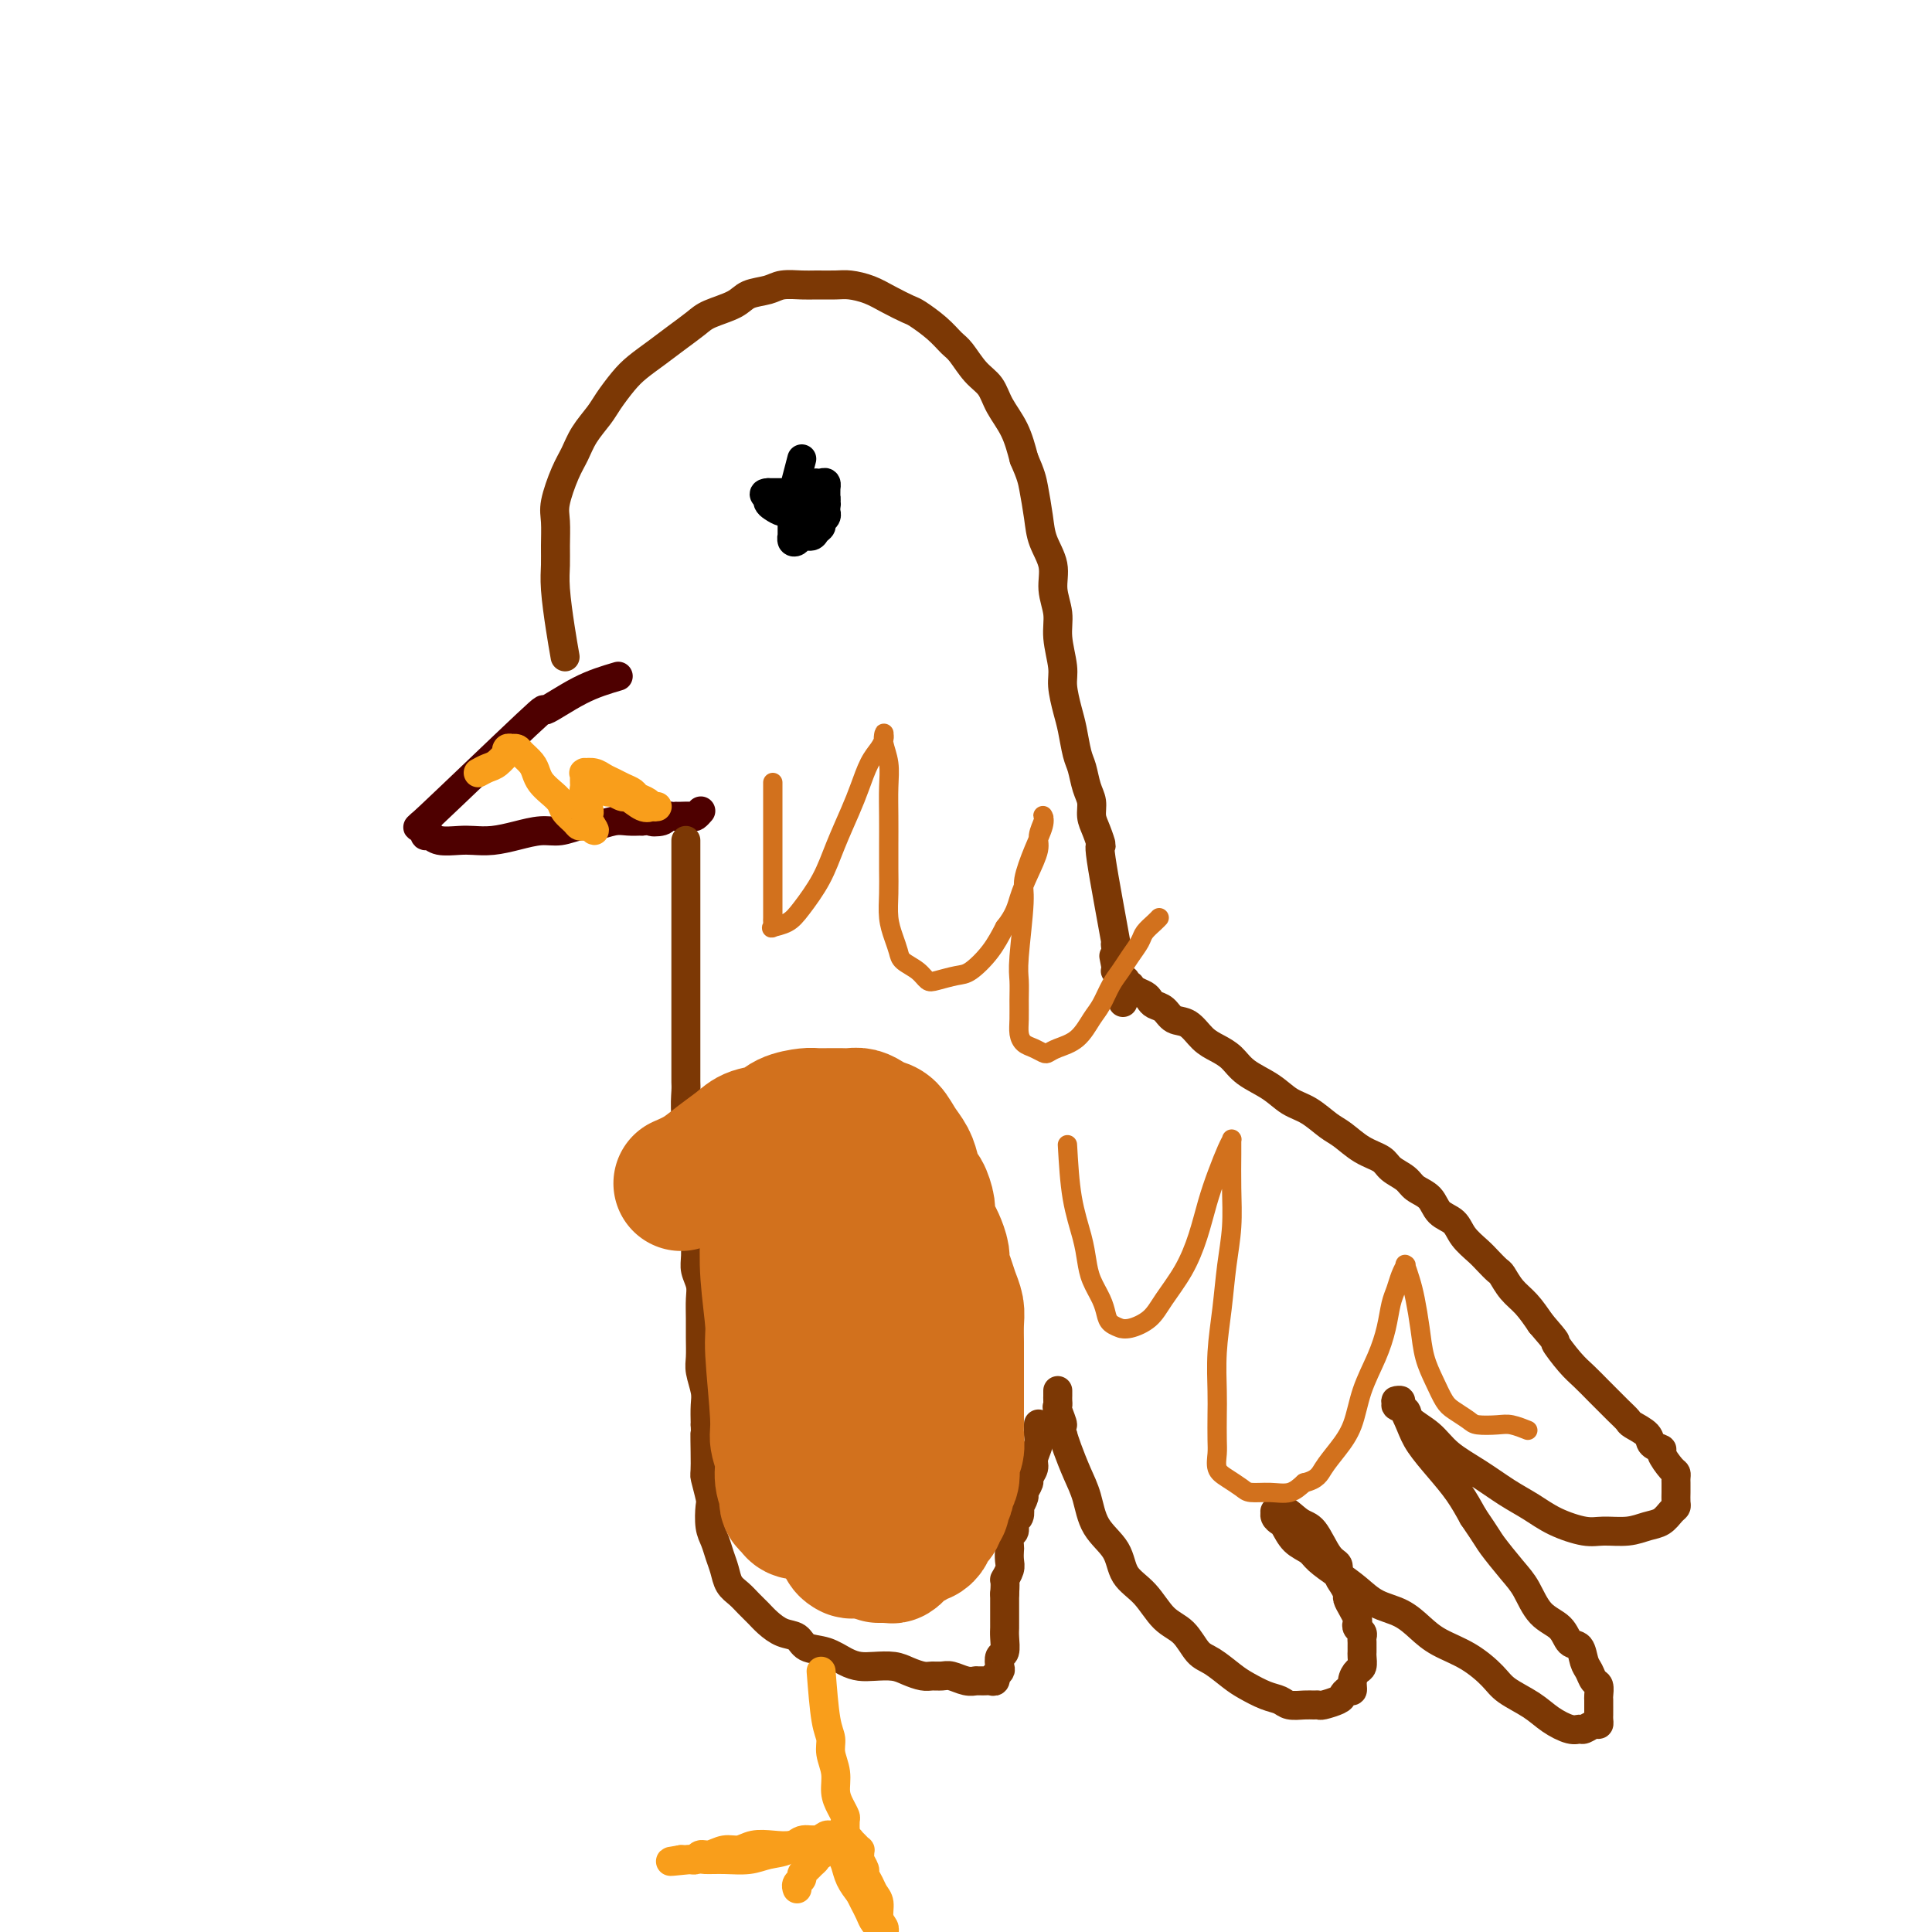 <svg viewBox='0 0 400 400' version='1.1' xmlns='http://www.w3.org/2000/svg' xmlns:xlink='http://www.w3.org/1999/xlink'><g fill='none' stroke='rgb(78,0,0)' stroke-width='6' stroke-linecap='round' stroke-linejoin='round'><path d='M128,140c-2.550,0.753 -5.099,1.506 -8,3c-2.901,1.494 -6.153,3.729 -7,4c-0.847,0.271 0.711,-1.421 -4,3c-4.711,4.421 -15.689,14.954 -20,19c-4.311,4.046 -1.954,1.606 -1,1c0.954,-0.606 0.504,0.623 0,1c-0.504,0.377 -1.063,-0.096 -1,0c0.063,0.096 0.748,0.762 1,1c0.252,0.238 0.070,0.049 0,0c-0.070,-0.049 -0.029,0.043 0,0c0.029,-0.043 0.045,-0.222 0,0c-0.045,0.222 -0.151,0.844 0,1c0.151,0.156 0.559,-0.154 1,0c0.441,0.154 0.914,0.771 2,1c1.086,0.229 2.786,0.072 4,0c1.214,-0.072 1.941,-0.057 3,0c1.059,0.057 2.451,0.155 4,0c1.549,-0.155 3.256,-0.562 5,-1c1.744,-0.438 3.524,-0.906 5,-1c1.476,-0.094 2.650,0.185 4,0c1.350,-0.185 2.878,-0.834 4,-1c1.122,-0.166 1.837,0.151 3,0c1.163,-0.151 2.775,-0.772 4,-1c1.225,-0.228 2.064,-0.065 3,0c0.936,0.065 1.968,0.033 3,0'/><path d='M133,170c5.140,-0.635 2.492,-0.223 2,0c-0.492,0.223 1.174,0.256 2,0c0.826,-0.256 0.814,-0.801 1,-1c0.186,-0.199 0.572,-0.053 1,0c0.428,0.053 0.897,0.014 1,0c0.103,-0.014 -0.162,-0.004 0,0c0.162,0.004 0.750,0.002 1,0c0.250,-0.002 0.162,-0.004 0,0c-0.162,0.004 -0.397,0.015 0,0c0.397,-0.015 1.426,-0.056 2,0c0.574,0.056 0.693,0.207 1,0c0.307,-0.207 0.802,-0.774 1,-1c0.198,-0.226 0.099,-0.113 0,0'/></g>
<g fill='none' stroke='rgb(124,56,5)' stroke-width='6' stroke-linecap='round' stroke-linejoin='round'><path d='M117,136c-0.309,-1.758 -0.618,-3.517 -1,-6c-0.382,-2.483 -0.836,-5.691 -1,-8c-0.164,-2.309 -0.038,-3.720 0,-5c0.038,-1.280 -0.012,-2.428 0,-4c0.012,-1.572 0.085,-3.567 0,-5c-0.085,-1.433 -0.328,-2.302 0,-4c0.328,-1.698 1.228,-4.224 2,-6c0.772,-1.776 1.417,-2.800 2,-4c0.583,-1.200 1.103,-2.575 2,-4c0.897,-1.425 2.172,-2.898 3,-4c0.828,-1.102 1.210,-1.831 2,-3c0.790,-1.169 1.986,-2.778 3,-4c1.014,-1.222 1.844,-2.057 3,-3c1.156,-0.943 2.638,-1.996 4,-3c1.362,-1.004 2.604,-1.961 4,-3c1.396,-1.039 2.947,-2.162 4,-3c1.053,-0.838 1.607,-1.391 3,-2c1.393,-0.609 3.626,-1.273 5,-2c1.374,-0.727 1.889,-1.515 3,-2c1.111,-0.485 2.818,-0.666 4,-1c1.182,-0.334 1.838,-0.822 3,-1c1.162,-0.178 2.831,-0.045 4,0c1.169,0.045 1.837,0.004 3,0c1.163,-0.004 2.819,0.031 4,0c1.181,-0.031 1.886,-0.126 3,0c1.114,0.126 2.637,0.473 4,1c1.363,0.527 2.568,1.234 4,2c1.432,0.766 3.093,1.593 4,2c0.907,0.407 1.061,0.395 2,1c0.939,0.605 2.664,1.827 4,3c1.336,1.173 2.282,2.297 3,3c0.718,0.703 1.207,0.983 2,2c0.793,1.017 1.889,2.770 3,4c1.111,1.230 2.236,1.938 3,3c0.764,1.062 1.167,2.478 2,4c0.833,1.522 2.095,3.149 3,5c0.905,1.851 1.452,3.925 2,6'/><path d='M212,95c1.482,3.379 1.688,4.328 2,6c0.312,1.672 0.729,4.067 1,6c0.271,1.933 0.397,3.403 1,5c0.603,1.597 1.682,3.319 2,5c0.318,1.681 -0.126,3.319 0,5c0.126,1.681 0.821,3.405 1,5c0.179,1.595 -0.159,3.061 0,5c0.159,1.939 0.816,4.350 1,6c0.184,1.650 -0.105,2.537 0,4c0.105,1.463 0.605,3.501 1,5c0.395,1.499 0.684,2.459 1,4c0.316,1.541 0.658,3.662 1,5c0.342,1.338 0.683,1.893 1,3c0.317,1.107 0.611,2.764 1,4c0.389,1.236 0.872,2.049 1,3c0.128,0.951 -0.098,2.041 0,3c0.098,0.959 0.520,1.787 1,3c0.480,1.213 1.018,2.811 1,3c-0.018,0.189 -0.593,-1.032 0,3c0.593,4.032 2.355,13.315 3,17c0.645,3.685 0.173,1.771 0,1c-0.173,-0.771 -0.046,-0.399 0,0c0.046,0.399 0.012,0.825 0,1c-0.012,0.175 -0.003,0.100 0,0c0.003,-0.100 0.001,-0.224 0,0c-0.001,0.224 -0.000,0.796 0,1c0.000,0.204 0.000,0.041 0,0c-0.000,-0.041 -0.000,0.042 0,0c0.000,-0.042 0.000,-0.207 0,0c-0.000,0.207 -0.000,0.788 0,1c0.000,0.212 0.000,0.057 0,0c-0.000,-0.057 -0.000,-0.016 0,0c0.000,0.016 0.000,0.008 0,0'/><path d='M231,199c2.939,16.311 0.787,5.087 0,1c-0.787,-4.087 -0.207,-1.039 0,0c0.207,1.039 0.042,0.067 0,0c-0.042,-0.067 0.040,0.770 0,1c-0.040,0.230 -0.203,-0.148 0,0c0.203,0.148 0.771,0.823 1,1c0.229,0.177 0.118,-0.145 0,0c-0.118,0.145 -0.242,0.756 0,1c0.242,0.244 0.852,0.121 1,0c0.148,-0.121 -0.164,-0.240 0,0c0.164,0.240 0.804,0.838 1,1c0.196,0.162 -0.050,-0.111 0,0c0.050,0.111 0.398,0.606 1,1c0.602,0.394 1.459,0.687 2,1c0.541,0.313 0.767,0.645 1,1c0.233,0.355 0.474,0.732 1,1c0.526,0.268 1.337,0.428 2,1c0.663,0.572 1.178,1.556 2,2c0.822,0.444 1.950,0.349 3,1c1.050,0.651 2.020,2.050 3,3c0.980,0.950 1.970,1.452 3,2c1.030,0.548 2.102,1.143 3,2c0.898,0.857 1.623,1.977 3,3c1.377,1.023 3.407,1.950 5,3c1.593,1.050 2.750,2.225 4,3c1.250,0.775 2.594,1.152 4,2c1.406,0.848 2.875,2.166 4,3c1.125,0.834 1.905,1.182 3,2c1.095,0.818 2.505,2.106 4,3c1.495,0.894 3.076,1.393 4,2c0.924,0.607 1.191,1.321 2,2c0.809,0.679 2.160,1.322 3,2c0.840,0.678 1.168,1.392 2,2c0.832,0.608 2.166,1.111 3,2c0.834,0.889 1.168,2.163 2,3c0.832,0.837 2.163,1.237 3,2c0.837,0.763 1.179,1.891 2,3c0.821,1.109 2.120,2.201 3,3c0.880,0.799 1.341,1.304 2,2c0.659,0.696 1.516,1.581 2,2c0.484,0.419 0.594,0.370 1,1c0.406,0.630 1.109,1.939 2,3c0.891,1.061 1.969,1.875 3,3c1.031,1.125 2.016,2.563 3,4'/><path d='M319,274c4.093,4.723 2.826,3.531 3,4c0.174,0.469 1.789,2.601 3,4c1.211,1.399 2.016,2.067 3,3c0.984,0.933 2.145,2.133 3,3c0.855,0.867 1.403,1.401 2,2c0.597,0.599 1.244,1.263 2,2c0.756,0.737 1.622,1.546 2,2c0.378,0.454 0.267,0.553 1,1c0.733,0.447 2.308,1.240 3,2c0.692,0.760 0.501,1.485 1,2c0.499,0.515 1.689,0.821 2,1c0.311,0.179 -0.256,0.233 0,1c0.256,0.767 1.337,2.247 2,3c0.663,0.753 0.910,0.778 1,1c0.090,0.222 0.024,0.641 0,1c-0.024,0.359 -0.006,0.660 0,1c0.006,0.340 -0.001,0.720 0,1c0.001,0.280 0.009,0.460 0,1c-0.009,0.540 -0.035,1.440 0,2c0.035,0.560 0.132,0.781 0,1c-0.132,0.219 -0.493,0.437 -1,1c-0.507,0.563 -1.162,1.473 -2,2c-0.838,0.527 -1.861,0.672 -3,1c-1.139,0.328 -2.393,0.839 -4,1c-1.607,0.161 -3.565,-0.028 -5,0c-1.435,0.028 -2.345,0.272 -4,0c-1.655,-0.272 -4.053,-1.062 -6,-2c-1.947,-0.938 -3.443,-2.026 -5,-3c-1.557,-0.974 -3.174,-1.836 -5,-3c-1.826,-1.164 -3.860,-2.630 -6,-4c-2.140,-1.370 -4.386,-2.643 -6,-4c-1.614,-1.357 -2.595,-2.798 -4,-4c-1.405,-1.202 -3.232,-2.164 -4,-3c-0.768,-0.836 -0.477,-1.544 -1,-2c-0.523,-0.456 -1.861,-0.660 -2,-1c-0.139,-0.340 0.920,-0.816 1,-1c0.080,-0.184 -0.818,-0.077 -1,0c-0.182,0.077 0.352,0.123 1,1c0.648,0.877 1.408,2.586 2,4c0.592,1.414 1.014,2.534 2,4c0.986,1.466 2.535,3.279 4,5c1.465,1.721 2.847,3.349 4,5c1.153,1.651 2.076,3.326 3,5'/><path d='M305,314c3.178,4.659 3.124,4.808 4,6c0.876,1.192 2.681,3.427 4,5c1.319,1.573 2.150,2.486 3,4c0.850,1.514 1.719,3.631 3,5c1.281,1.369 2.973,1.990 4,3c1.027,1.010 1.388,2.407 2,3c0.612,0.593 1.474,0.381 2,1c0.526,0.619 0.715,2.068 1,3c0.285,0.932 0.665,1.348 1,2c0.335,0.652 0.626,1.540 1,2c0.374,0.460 0.832,0.490 1,1c0.168,0.510 0.045,1.498 0,2c-0.045,0.502 -0.011,0.517 0,1c0.011,0.483 0.001,1.435 0,2c-0.001,0.565 0.007,0.744 0,1c-0.007,0.256 -0.029,0.590 0,1c0.029,0.410 0.109,0.896 0,1c-0.109,0.104 -0.405,-0.173 -1,0c-0.595,0.173 -1.487,0.798 -2,1c-0.513,0.202 -0.648,-0.018 -1,0c-0.352,0.018 -0.921,0.274 -2,0c-1.079,-0.274 -2.667,-1.077 -4,-2c-1.333,-0.923 -2.411,-1.965 -4,-3c-1.589,-1.035 -3.688,-2.062 -5,-3c-1.312,-0.938 -1.837,-1.788 -3,-3c-1.163,-1.212 -2.965,-2.785 -5,-4c-2.035,-1.215 -4.305,-2.072 -6,-3c-1.695,-0.928 -2.816,-1.928 -4,-3c-1.184,-1.072 -2.432,-2.216 -4,-3c-1.568,-0.784 -3.455,-1.207 -5,-2c-1.545,-0.793 -2.749,-1.954 -4,-3c-1.251,-1.046 -2.548,-1.975 -4,-3c-1.452,-1.025 -3.057,-2.144 -4,-3c-0.943,-0.856 -1.223,-1.447 -2,-2c-0.777,-0.553 -2.050,-1.066 -3,-2c-0.950,-0.934 -1.576,-2.289 -2,-3c-0.424,-0.711 -0.647,-0.779 -1,-1c-0.353,-0.221 -0.838,-0.595 -1,-1c-0.162,-0.405 -0.002,-0.840 0,-1c0.002,-0.160 -0.153,-0.043 0,0c0.153,0.043 0.615,0.012 1,0c0.385,-0.012 0.692,-0.006 1,0'/><path d='M266,313c0.228,-0.522 1.798,1.173 3,2c1.202,0.827 2.038,0.788 3,2c0.962,1.212 2.052,3.677 3,5c0.948,1.323 1.756,1.506 2,2c0.244,0.494 -0.075,1.301 0,2c0.075,0.699 0.546,1.290 1,2c0.454,0.710 0.893,1.538 1,2c0.107,0.462 -0.116,0.558 0,1c0.116,0.442 0.571,1.232 1,2c0.429,0.768 0.833,1.515 1,2c0.167,0.485 0.097,0.707 0,1c-0.097,0.293 -0.222,0.656 0,1c0.222,0.344 0.792,0.670 1,1c0.208,0.330 0.056,0.665 0,1c-0.056,0.335 -0.014,0.671 0,1c0.014,0.329 0.001,0.651 0,1c-0.001,0.349 0.010,0.726 0,1c-0.010,0.274 -0.040,0.445 0,1c0.040,0.555 0.152,1.493 0,2c-0.152,0.507 -0.566,0.584 -1,1c-0.434,0.416 -0.888,1.172 -1,2c-0.112,0.828 0.117,1.728 0,2c-0.117,0.272 -0.581,-0.085 -1,0c-0.419,0.085 -0.794,0.611 -1,1c-0.206,0.389 -0.242,0.640 -1,1c-0.758,0.360 -2.237,0.829 -3,1c-0.763,0.171 -0.809,0.042 -1,0c-0.191,-0.042 -0.528,0.001 -1,0c-0.472,-0.001 -1.078,-0.045 -2,0c-0.922,0.045 -2.160,0.179 -3,0c-0.840,-0.179 -1.281,-0.671 -2,-1c-0.719,-0.329 -1.715,-0.495 -3,-1c-1.285,-0.505 -2.860,-1.350 -4,-2c-1.140,-0.650 -1.844,-1.106 -3,-2c-1.156,-0.894 -2.762,-2.227 -4,-3c-1.238,-0.773 -2.107,-0.985 -3,-2c-0.893,-1.015 -1.809,-2.833 -3,-4c-1.191,-1.167 -2.658,-1.682 -4,-3c-1.342,-1.318 -2.558,-3.440 -4,-5c-1.442,-1.560 -3.110,-2.558 -4,-4c-0.890,-1.442 -1.002,-3.327 -2,-5c-0.998,-1.673 -2.884,-3.133 -4,-5c-1.116,-1.867 -1.464,-4.140 -2,-6c-0.536,-1.860 -1.260,-3.309 -2,-5c-0.740,-1.691 -1.497,-3.626 -2,-5c-0.503,-1.374 -0.751,-2.187 -1,-3'/><path d='M220,297c-1.022,-3.223 -0.078,-1.782 0,-2c0.078,-0.218 -0.711,-2.096 -1,-3c-0.289,-0.904 -0.077,-0.834 0,-1c0.077,-0.166 0.021,-0.566 0,-1c-0.021,-0.434 -0.006,-0.901 0,-1c0.006,-0.099 0.001,0.170 0,0c-0.001,-0.170 -0.000,-0.777 0,-1c0.000,-0.223 0.000,-0.060 0,0c-0.000,0.060 -0.000,0.017 0,0c0.000,-0.017 0.000,-0.009 0,0'/><path d='M142,174c0.000,3.024 0.000,6.048 0,8c-0.000,1.952 -0.000,2.833 0,4c0.000,1.167 0.000,2.619 0,4c-0.000,1.381 -0.000,2.690 0,4c0.000,1.310 0.000,2.623 0,4c-0.000,1.377 -0.000,2.820 0,4c0.000,1.180 0.000,2.097 0,3c-0.000,0.903 -0.000,1.793 0,3c0.000,1.207 0.000,2.732 0,4c-0.000,1.268 -0.000,2.280 0,3c0.000,0.720 0.000,1.150 0,2c-0.000,0.850 -0.001,2.122 0,3c0.001,0.878 0.004,1.362 0,2c-0.004,0.638 -0.015,1.429 0,2c0.015,0.571 0.057,0.922 0,2c-0.057,1.078 -0.211,2.881 0,5c0.211,2.119 0.788,4.552 1,6c0.212,1.448 0.061,1.911 0,3c-0.061,1.089 -0.030,2.804 0,4c0.030,1.196 0.061,1.874 0,3c-0.061,1.126 -0.214,2.699 0,4c0.214,1.301 0.793,2.330 1,3c0.207,0.670 0.041,0.983 0,2c-0.041,1.017 0.041,2.740 0,4c-0.041,1.260 -0.207,2.058 0,3c0.207,0.942 0.788,2.027 1,3c0.212,0.973 0.056,1.834 0,3c-0.056,1.166 -0.011,2.637 0,4c0.011,1.363 -0.011,2.618 0,4c0.011,1.382 0.055,2.890 0,4c-0.055,1.110 -0.211,1.823 0,3c0.211,1.177 0.788,2.817 1,4c0.212,1.183 0.061,1.909 0,3c-0.061,1.091 -0.030,2.545 0,4'/><path d='M146,295c0.615,19.127 0.151,6.446 0,3c-0.151,-3.446 0.011,2.343 0,5c-0.011,2.657 -0.196,2.181 0,3c0.196,0.819 0.773,2.932 1,4c0.227,1.068 0.102,1.090 0,2c-0.102,0.910 -0.183,2.709 0,4c0.183,1.291 0.629,2.075 1,3c0.371,0.925 0.666,1.991 1,3c0.334,1.009 0.709,1.961 1,3c0.291,1.039 0.500,2.165 1,3c0.500,0.835 1.291,1.380 2,2c0.709,0.620 1.335,1.317 2,2c0.665,0.683 1.370,1.353 2,2c0.630,0.647 1.186,1.272 2,2c0.814,0.728 1.887,1.561 3,2c1.113,0.439 2.265,0.486 3,1c0.735,0.514 1.052,1.497 2,2c0.948,0.503 2.526,0.526 4,1c1.474,0.474 2.845,1.398 4,2c1.155,0.602 2.095,0.883 3,1c0.905,0.117 1.775,0.070 3,0c1.225,-0.070 2.804,-0.162 4,0c1.196,0.162 2.010,0.578 3,1c0.990,0.422 2.155,0.849 3,1c0.845,0.151 1.368,0.026 2,0c0.632,-0.026 1.371,0.045 2,0c0.629,-0.045 1.149,-0.208 2,0c0.851,0.208 2.035,0.788 3,1c0.965,0.212 1.712,0.057 2,0c0.288,-0.057 0.119,-0.016 0,0c-0.119,0.016 -0.186,0.005 0,0c0.186,-0.005 0.624,-0.005 1,0c0.376,0.005 0.688,0.016 1,0c0.312,-0.016 0.623,-0.060 1,0c0.377,0.060 0.819,0.225 1,0c0.181,-0.225 0.100,-0.838 0,-1c-0.100,-0.162 -0.219,0.127 0,0c0.219,-0.127 0.777,-0.671 1,-1c0.223,-0.329 0.112,-0.445 0,-1c-0.112,-0.555 -0.226,-1.551 0,-2c0.226,-0.449 0.793,-0.350 1,-1c0.207,-0.650 0.056,-2.047 0,-3c-0.056,-0.953 -0.015,-1.462 0,-2c0.015,-0.538 0.004,-1.106 0,-2c-0.004,-0.894 -0.001,-2.112 0,-3c0.001,-0.888 0.001,-1.444 0,-2'/><path d='M208,330c0.249,-3.367 -0.129,-2.785 0,-3c0.129,-0.215 0.766,-1.228 1,-2c0.234,-0.772 0.067,-1.305 0,-2c-0.067,-0.695 -0.033,-1.552 0,-2c0.033,-0.448 0.065,-0.486 0,-1c-0.065,-0.514 -0.227,-1.505 0,-2c0.227,-0.495 0.844,-0.495 1,-1c0.156,-0.505 -0.150,-1.515 0,-2c0.150,-0.485 0.757,-0.443 1,-1c0.243,-0.557 0.122,-1.711 0,-2c-0.122,-0.289 -0.244,0.288 0,0c0.244,-0.288 0.854,-1.443 1,-2c0.146,-0.557 -0.172,-0.518 0,-1c0.172,-0.482 0.835,-1.484 1,-2c0.165,-0.516 -0.166,-0.546 0,-1c0.166,-0.454 0.829,-1.330 1,-2c0.171,-0.670 -0.150,-1.133 0,-2c0.150,-0.867 0.772,-2.140 1,-3c0.228,-0.860 0.061,-1.309 0,-2c-0.061,-0.691 -0.018,-1.626 0,-2c0.018,-0.374 0.009,-0.187 0,0'/></g>
<g fill='none' stroke='rgb(249,158,27)' stroke-width='6' stroke-linecap='round' stroke-linejoin='round'><path d='M170,346c0.301,3.839 0.602,7.679 1,10c0.398,2.321 0.894,3.125 1,4c0.106,0.875 -0.178,1.821 0,3c0.178,1.179 0.818,2.591 1,4c0.182,1.409 -0.095,2.816 0,4c0.095,1.184 0.561,2.146 1,3c0.439,0.854 0.850,1.601 1,2c0.150,0.399 0.040,0.450 0,1c-0.040,0.550 -0.011,1.597 0,2c0.011,0.403 0.003,0.161 0,0c-0.003,-0.161 -0.002,-0.240 0,0c0.002,0.240 0.006,0.800 0,1c-0.006,0.200 -0.020,0.038 0,0c0.020,-0.038 0.074,0.046 0,0c-0.074,-0.046 -0.276,-0.222 -1,0c-0.724,0.222 -1.968,0.843 -3,1c-1.032,0.157 -1.851,-0.150 -3,0c-1.149,0.150 -2.628,0.757 -4,1c-1.372,0.243 -2.636,0.122 -4,0c-1.364,-0.122 -2.827,-0.244 -4,0c-1.173,0.244 -2.054,0.854 -3,1c-0.946,0.146 -1.955,-0.171 -3,0c-1.045,0.171 -2.126,0.830 -3,1c-0.874,0.170 -1.540,-0.151 -2,0c-0.460,0.151 -0.714,0.772 -1,1c-0.286,0.228 -0.602,0.061 -1,0c-0.398,-0.061 -0.876,-0.016 -1,0c-0.124,0.016 0.108,0.005 0,0c-0.108,-0.005 -0.554,-0.002 -1,0'/><path d='M141,385c-4.942,0.772 -0.297,0.204 2,0c2.297,-0.204 2.246,-0.042 3,0c0.754,0.042 2.312,-0.035 4,0c1.688,0.035 3.505,0.182 5,0c1.495,-0.182 2.666,-0.694 4,-1c1.334,-0.306 2.830,-0.408 4,-1c1.170,-0.592 2.012,-1.675 3,-2c0.988,-0.325 2.120,0.110 3,0c0.880,-0.110 1.508,-0.763 2,-1c0.492,-0.237 0.849,-0.058 1,0c0.151,0.058 0.096,-0.007 0,0c-0.096,0.007 -0.233,0.084 0,0c0.233,-0.084 0.835,-0.329 1,0c0.165,0.329 -0.108,1.232 0,2c0.108,0.768 0.596,1.402 1,2c0.404,0.598 0.724,1.161 1,2c0.276,0.839 0.507,1.954 1,3c0.493,1.046 1.246,2.023 2,3'/><path d='M178,392c1.106,2.217 0.871,1.761 1,2c0.129,0.239 0.622,1.174 1,2c0.378,0.826 0.641,1.542 1,2c0.359,0.458 0.814,0.658 1,1c0.186,0.342 0.102,0.827 0,1c-0.102,0.173 -0.223,0.033 0,0c0.223,-0.033 0.792,0.041 1,0c0.208,-0.041 0.057,-0.195 0,0c-0.057,0.195 -0.019,0.741 0,1c0.019,0.259 0.020,0.231 0,0c-0.020,-0.231 -0.061,-0.667 0,-1c0.061,-0.333 0.224,-0.564 0,-1c-0.224,-0.436 -0.835,-1.076 -1,-2c-0.165,-0.924 0.114,-2.130 0,-3c-0.114,-0.870 -0.623,-1.403 -1,-2c-0.377,-0.597 -0.623,-1.259 -1,-2c-0.377,-0.741 -0.886,-1.562 -1,-2c-0.114,-0.438 0.167,-0.495 0,-1c-0.167,-0.505 -0.780,-1.460 -1,-2c-0.220,-0.540 -0.045,-0.667 0,-1c0.045,-0.333 -0.039,-0.873 0,-1c0.039,-0.127 0.203,0.158 0,0c-0.203,-0.158 -0.772,-0.760 -1,-1c-0.228,-0.240 -0.114,-0.117 0,0c0.114,0.117 0.227,0.227 0,0c-0.227,-0.227 -0.796,-0.793 -1,-1c-0.204,-0.207 -0.044,-0.056 0,0c0.044,0.056 -0.029,0.018 0,0c0.029,-0.018 0.159,-0.016 0,0c-0.159,0.016 -0.606,0.046 -1,0c-0.394,-0.046 -0.734,-0.167 -1,0c-0.266,0.167 -0.456,0.622 -1,1c-0.544,0.378 -1.441,0.679 -2,1c-0.559,0.321 -0.779,0.660 -1,1'/><path d='M170,384c-1.106,0.643 -0.870,0.750 -1,1c-0.130,0.250 -0.627,0.644 -1,1c-0.373,0.356 -0.622,0.673 -1,1c-0.378,0.327 -0.886,0.662 -1,1c-0.114,0.338 0.166,0.679 0,1c-0.166,0.321 -0.776,0.622 -1,1c-0.224,0.378 -0.060,0.833 0,1c0.060,0.167 0.017,0.048 0,0c-0.017,-0.048 -0.009,-0.024 0,0'/><path d='M99,160c0.679,-0.372 1.358,-0.745 2,-1c0.642,-0.255 1.248,-0.394 2,-1c0.752,-0.606 1.651,-1.679 2,-2c0.349,-0.321 0.149,0.110 0,0c-0.149,-0.110 -0.248,-0.759 0,-1c0.248,-0.241 0.844,-0.073 1,0c0.156,0.073 -0.127,0.050 0,0c0.127,-0.050 0.663,-0.127 1,0c0.337,0.127 0.474,0.457 1,1c0.526,0.543 1.440,1.300 2,2c0.560,0.700 0.765,1.342 1,2c0.235,0.658 0.501,1.332 1,2c0.499,0.668 1.233,1.332 2,2c0.767,0.668 1.569,1.342 2,2c0.431,0.658 0.493,1.301 1,2c0.507,0.699 1.460,1.455 2,2c0.540,0.545 0.666,0.878 1,1c0.334,0.122 0.874,0.033 1,0c0.126,-0.033 -0.162,-0.009 0,0c0.162,0.009 0.774,0.002 1,0c0.226,-0.002 0.064,-0.001 0,0c-0.064,0.001 -0.032,0.000 0,0'/><path d='M122,171c2.150,2.174 0.523,0.110 0,-1c-0.523,-1.110 0.056,-1.267 0,-2c-0.056,-0.733 -0.747,-2.042 -1,-3c-0.253,-0.958 -0.067,-1.563 0,-2c0.067,-0.437 0.016,-0.705 0,-1c-0.016,-0.295 0.002,-0.616 0,-1c-0.002,-0.384 -0.023,-0.832 0,-1c0.023,-0.168 0.089,-0.056 0,0c-0.089,0.056 -0.334,0.056 0,0c0.334,-0.056 1.245,-0.170 2,0c0.755,0.170 1.353,0.623 2,1c0.647,0.377 1.343,0.678 2,1c0.657,0.322 1.275,0.664 2,1c0.725,0.336 1.557,0.664 2,1c0.443,0.336 0.497,0.678 1,1c0.503,0.322 1.456,0.622 2,1c0.544,0.378 0.679,0.833 1,1c0.321,0.167 0.827,0.047 1,0c0.173,-0.047 0.011,-0.020 0,0c-0.011,0.020 0.129,0.035 0,0c-0.129,-0.035 -0.526,-0.118 -1,0c-0.474,0.118 -1.026,0.438 -2,0c-0.974,-0.438 -2.370,-1.634 -3,-2c-0.630,-0.366 -0.495,0.098 -1,0c-0.505,-0.098 -1.651,-0.758 -2,-1c-0.349,-0.242 0.098,-0.065 0,0c-0.098,0.065 -0.742,0.019 -1,0c-0.258,-0.019 -0.129,-0.009 0,0'/></g>
<g fill='none' stroke='rgb(0,0,0)' stroke-width='6' stroke-linecap='round' stroke-linejoin='round'><path d='M166,95c-0.845,3.201 -1.691,6.402 -2,8c-0.309,1.598 -0.083,1.593 0,2c0.083,0.407 0.022,1.224 0,2c-0.022,0.776 -0.006,1.510 0,2c0.006,0.490 0.001,0.737 0,1c-0.001,0.263 0.003,0.541 0,1c-0.003,0.459 -0.013,1.100 0,1c0.013,-0.100 0.049,-0.940 0,-1c-0.049,-0.060 -0.182,0.660 0,1c0.182,0.340 0.680,0.298 1,0c0.320,-0.298 0.463,-0.853 1,-1c0.537,-0.147 1.468,0.116 2,0c0.532,-0.116 0.664,-0.609 1,-1c0.336,-0.391 0.875,-0.678 1,-1c0.125,-0.322 -0.163,-0.677 0,-1c0.163,-0.323 0.777,-0.612 1,-1c0.223,-0.388 0.057,-0.874 0,-1c-0.057,-0.126 -0.003,0.107 0,0c0.003,-0.107 -0.045,-0.554 0,-1c0.045,-0.446 0.182,-0.890 0,-1c-0.182,-0.110 -0.682,0.114 -1,0c-0.318,-0.114 -0.452,-0.566 -1,-1c-0.548,-0.434 -1.509,-0.848 -2,-1c-0.491,-0.152 -0.513,-0.041 -1,0c-0.487,0.041 -1.440,0.011 -2,0c-0.560,-0.011 -0.728,-0.003 -1,0c-0.272,0.003 -0.647,0.001 -1,0c-0.353,-0.001 -0.683,-0.000 -1,0c-0.317,0.000 -0.621,0.000 -1,0c-0.379,-0.000 -0.833,-0.000 -1,0c-0.167,0.000 -0.048,0.000 0,0c0.048,-0.000 0.024,-0.000 0,0'/><path d='M159,102c-1.550,0.085 -0.423,0.797 0,1c0.423,0.203 0.144,-0.103 0,0c-0.144,0.103 -0.151,0.616 0,1c0.151,0.384 0.460,0.638 1,1c0.540,0.362 1.309,0.831 2,1c0.691,0.169 1.302,0.039 2,0c0.698,-0.039 1.483,0.013 2,0c0.517,-0.013 0.765,-0.093 1,0c0.235,0.093 0.455,0.357 1,0c0.545,-0.357 1.414,-1.334 2,-2c0.586,-0.666 0.890,-1.019 1,-1c0.110,0.019 0.027,0.412 0,0c-0.027,-0.412 0.003,-1.627 0,-2c-0.003,-0.373 -0.039,0.096 0,0c0.039,-0.096 0.151,-0.758 0,-1c-0.151,-0.242 -0.566,-0.065 -1,0c-0.434,0.065 -0.887,0.017 -1,0c-0.113,-0.017 0.113,-0.005 0,0c-0.113,0.005 -0.566,0.001 -1,0c-0.434,-0.001 -0.847,-0.000 -1,0c-0.153,0.000 -0.044,0.000 0,0c0.044,-0.000 0.022,-0.000 0,0'/></g>
<g fill='none' stroke='rgb(210,113,29)' stroke-width='28' stroke-linecap='round' stroke-linejoin='round'><path d='M141,245c1.342,-0.581 2.684,-1.163 4,-2c1.316,-0.837 2.605,-1.930 4,-3c1.395,-1.070 2.895,-2.119 4,-3c1.105,-0.881 1.814,-1.595 3,-2c1.186,-0.405 2.849,-0.501 4,-1c1.151,-0.499 1.789,-1.402 3,-2c1.211,-0.598 2.996,-0.892 4,-1c1.004,-0.108 1.228,-0.030 2,0c0.772,0.030 2.094,0.011 3,0c0.906,-0.011 1.398,-0.014 2,0c0.602,0.014 1.316,0.044 2,0c0.684,-0.044 1.338,-0.160 2,0c0.662,0.160 1.333,0.598 2,1c0.667,0.402 1.330,0.767 2,1c0.670,0.233 1.345,0.332 2,1c0.655,0.668 1.288,1.903 2,3c0.712,1.097 1.501,2.055 2,3c0.499,0.945 0.707,1.876 1,3c0.293,1.124 0.670,2.441 1,3c0.330,0.559 0.613,0.361 1,1c0.387,0.639 0.878,2.114 1,3c0.122,0.886 -0.126,1.181 0,2c0.126,0.819 0.625,2.162 1,3c0.375,0.838 0.625,1.172 1,2c0.375,0.828 0.875,2.150 1,3c0.125,0.850 -0.124,1.226 0,2c0.124,0.774 0.622,1.944 1,3c0.378,1.056 0.637,1.997 1,3c0.363,1.003 0.829,2.069 1,3c0.171,0.931 0.046,1.729 0,3c-0.046,1.271 -0.012,3.016 0,4c0.012,0.984 0.003,1.209 0,2c-0.003,0.791 -0.001,2.150 0,3c0.001,0.850 0.000,1.190 0,2c-0.000,0.810 -0.000,2.088 0,3c0.000,0.912 0.000,1.456 0,2'/><path d='M198,290c-0.001,3.519 -0.004,2.815 0,3c0.004,0.185 0.015,1.257 0,2c-0.015,0.743 -0.055,1.157 0,2c0.055,0.843 0.207,2.114 0,3c-0.207,0.886 -0.772,1.388 -1,2c-0.228,0.612 -0.117,1.335 0,2c0.117,0.665 0.241,1.274 0,2c-0.241,0.726 -0.848,1.571 -1,2c-0.152,0.429 0.151,0.444 0,1c-0.151,0.556 -0.757,1.654 -1,2c-0.243,0.346 -0.122,-0.061 0,0c0.122,0.061 0.244,0.590 0,1c-0.244,0.410 -0.854,0.701 -1,1c-0.146,0.299 0.172,0.605 0,1c-0.172,0.395 -0.834,0.881 -1,1c-0.166,0.119 0.163,-0.127 0,0c-0.163,0.127 -0.817,0.626 -1,1c-0.183,0.374 0.106,0.621 0,1c-0.106,0.379 -0.605,0.889 -1,1c-0.395,0.111 -0.684,-0.176 -1,0c-0.316,0.176 -0.658,0.817 -1,1c-0.342,0.183 -0.683,-0.091 -1,0c-0.317,0.091 -0.609,0.546 -1,1c-0.391,0.454 -0.879,0.906 -1,1c-0.121,0.094 0.126,-0.171 0,0c-0.126,0.171 -0.626,0.778 -1,1c-0.374,0.222 -0.622,0.060 -1,0c-0.378,-0.060 -0.886,-0.016 -1,0c-0.114,0.016 0.166,0.004 0,0c-0.166,-0.004 -0.776,-0.001 -1,0c-0.224,0.001 -0.060,0.000 0,0c0.060,-0.000 0.017,-0.000 0,0c-0.017,0.000 -0.009,0.000 0,0'/><path d='M159,255c-0.122,2.757 -0.244,5.514 0,9c0.244,3.486 0.854,7.702 1,10c0.146,2.298 -0.172,2.677 0,6c0.172,3.323 0.834,9.591 1,13c0.166,3.409 -0.166,3.960 0,5c0.166,1.040 0.828,2.569 1,4c0.172,1.431 -0.147,2.764 0,4c0.147,1.236 0.759,2.373 1,3c0.241,0.627 0.110,0.742 0,1c-0.110,0.258 -0.199,0.658 0,1c0.199,0.342 0.686,0.627 1,1c0.314,0.373 0.455,0.833 1,1c0.545,0.167 1.493,0.042 2,0c0.507,-0.042 0.573,-0.002 1,0c0.427,0.002 1.215,-0.034 2,0c0.785,0.034 1.568,0.137 2,0c0.432,-0.137 0.512,-0.515 1,-1c0.488,-0.485 1.385,-1.078 2,-2c0.615,-0.922 0.950,-2.174 1,-3c0.050,-0.826 -0.183,-1.225 0,-2c0.183,-0.775 0.782,-1.927 1,-3c0.218,-1.073 0.055,-2.069 0,-3c-0.055,-0.931 -0.003,-1.798 0,-3c0.003,-1.202 -0.042,-2.739 0,-4c0.042,-1.261 0.171,-2.245 0,-4c-0.171,-1.755 -0.642,-4.282 -1,-6c-0.358,-1.718 -0.604,-2.628 -1,-4c-0.396,-1.372 -0.943,-3.208 -1,-5c-0.057,-1.792 0.377,-3.541 0,-5c-0.377,-1.459 -1.565,-2.629 -2,-4c-0.435,-1.371 -0.117,-2.942 0,-4c0.117,-1.058 0.031,-1.604 0,-2c-0.031,-0.396 -0.008,-0.642 0,-1c0.008,-0.358 0.002,-0.827 0,-1c-0.002,-0.173 -0.001,-0.049 0,0c0.001,0.049 0.000,0.025 0,0'/><path d='M172,256c-1.000,-6.655 -1.000,-0.292 -1,3c0.000,3.292 0.000,3.513 0,5c-0.000,1.487 -0.001,4.240 0,7c0.001,2.760 0.003,5.526 0,8c-0.003,2.474 -0.011,4.657 0,7c0.011,2.343 0.041,4.847 0,7c-0.041,2.153 -0.152,3.956 0,6c0.152,2.044 0.567,4.329 1,6c0.433,1.671 0.886,2.727 1,4c0.114,1.273 -0.109,2.761 0,4c0.109,1.239 0.551,2.227 1,3c0.449,0.773 0.904,1.331 1,2c0.096,0.669 -0.168,1.448 0,2c0.168,0.552 0.769,0.876 1,1c0.231,0.124 0.091,0.048 0,0c-0.091,-0.048 -0.133,-0.069 0,0c0.133,0.069 0.442,0.229 1,0c0.558,-0.229 1.365,-0.846 2,-1c0.635,-0.154 1.098,0.155 2,0c0.902,-0.155 2.243,-0.772 3,-1c0.757,-0.228 0.931,-0.065 1,0c0.069,0.065 0.035,0.033 0,0'/></g>
<g fill='none' stroke='rgb(210,113,29)' stroke-width='4' stroke-linecap='round' stroke-linejoin='round'><path d='M160,162c0.000,3.021 0.000,6.042 0,9c-0.000,2.958 -0.000,5.853 0,8c0.000,2.147 0.001,3.546 0,5c-0.001,1.454 -0.003,2.965 0,4c0.003,1.035 0.010,1.596 0,2c-0.010,0.404 -0.037,0.652 0,1c0.037,0.348 0.138,0.798 0,1c-0.138,0.202 -0.515,0.157 0,0c0.515,-0.157 1.923,-0.425 3,-1c1.077,-0.575 1.821,-1.457 3,-3c1.179,-1.543 2.791,-3.746 4,-6c1.209,-2.254 2.015,-4.557 3,-7c0.985,-2.443 2.148,-5.025 3,-7c0.852,-1.975 1.391,-3.342 2,-5c0.609,-1.658 1.288,-3.608 2,-5c0.712,-1.392 1.458,-2.225 2,-3c0.542,-0.775 0.881,-1.493 1,-2c0.119,-0.507 0.018,-0.805 0,-1c-0.018,-0.195 0.048,-0.287 0,0c-0.048,0.287 -0.209,0.953 0,2c0.209,1.047 0.788,2.474 1,4c0.212,1.526 0.057,3.152 0,5c-0.057,1.848 -0.016,3.918 0,6c0.016,2.082 0.007,4.174 0,6c-0.007,1.826 -0.013,3.385 0,5c0.013,1.615 0.043,3.286 0,5c-0.043,1.714 -0.160,3.470 0,5c0.160,1.530 0.595,2.834 1,4c0.405,1.166 0.778,2.194 1,3c0.222,0.806 0.293,1.389 1,2c0.707,0.611 2.050,1.249 3,2c0.950,0.751 1.507,1.616 2,2c0.493,0.384 0.922,0.288 2,0c1.078,-0.288 2.804,-0.768 4,-1c1.196,-0.232 1.860,-0.216 3,-1c1.140,-0.784 2.754,-2.367 4,-4c1.246,-1.633 2.123,-3.317 3,-5'/><path d='M208,192c2.139,-2.674 2.486,-4.359 3,-6c0.514,-1.641 1.196,-3.238 2,-5c0.804,-1.762 1.732,-3.689 2,-5c0.268,-1.311 -0.123,-2.008 0,-3c0.123,-0.992 0.760,-2.281 1,-3c0.240,-0.719 0.085,-0.870 0,-1c-0.085,-0.130 -0.099,-0.240 0,0c0.099,0.240 0.310,0.830 0,2c-0.310,1.170 -1.141,2.920 -2,5c-0.859,2.080 -1.747,4.488 -2,6c-0.253,1.512 0.129,2.127 0,5c-0.129,2.873 -0.767,8.005 -1,11c-0.233,2.995 -0.060,3.853 0,5c0.060,1.147 0.008,2.583 0,4c-0.008,1.417 0.029,2.814 0,4c-0.029,1.186 -0.124,2.161 0,3c0.124,0.839 0.468,1.543 1,2c0.532,0.457 1.251,0.668 2,1c0.749,0.332 1.527,0.784 2,1c0.473,0.216 0.640,0.197 1,0c0.360,-0.197 0.911,-0.573 2,-1c1.089,-0.427 2.714,-0.904 4,-2c1.286,-1.096 2.231,-2.810 3,-4c0.769,-1.190 1.362,-1.856 2,-3c0.638,-1.144 1.322,-2.768 2,-4c0.678,-1.232 1.351,-2.074 2,-3c0.649,-0.926 1.274,-1.937 2,-3c0.726,-1.063 1.554,-2.180 2,-3c0.446,-0.820 0.511,-1.344 1,-2c0.489,-0.656 1.401,-1.446 2,-2c0.599,-0.554 0.885,-0.873 1,-1c0.115,-0.127 0.057,-0.064 0,0'/><path d='M221,237c0.222,3.870 0.444,7.739 1,11c0.556,3.261 1.445,5.913 2,8c0.555,2.087 0.777,3.609 1,5c0.223,1.391 0.446,2.650 1,4c0.554,1.350 1.440,2.792 2,4c0.560,1.208 0.795,2.181 1,3c0.205,0.819 0.379,1.483 1,2c0.621,0.517 1.687,0.888 2,1c0.313,0.112 -0.128,-0.036 0,0c0.128,0.036 0.825,0.256 2,0c1.175,-0.256 2.829,-0.986 4,-2c1.171,-1.014 1.861,-2.310 3,-4c1.139,-1.690 2.729,-3.772 4,-6c1.271,-2.228 2.225,-4.601 3,-7c0.775,-2.399 1.370,-4.825 2,-7c0.630,-2.175 1.293,-4.099 2,-6c0.707,-1.901 1.457,-3.779 2,-5c0.543,-1.221 0.878,-1.785 1,-2c0.122,-0.215 0.033,-0.080 0,0c-0.033,0.080 -0.008,0.104 0,0c0.008,-0.104 -0.001,-0.338 0,0c0.001,0.338 0.012,1.248 0,3c-0.012,1.752 -0.045,4.345 0,7c0.045,2.655 0.170,5.371 0,8c-0.170,2.629 -0.634,5.170 -1,8c-0.366,2.830 -0.634,5.948 -1,9c-0.366,3.052 -0.830,6.038 -1,9c-0.170,2.962 -0.047,5.900 0,8c0.047,2.100 0.017,3.364 0,5c-0.017,1.636 -0.023,3.646 0,5c0.023,1.354 0.073,2.051 0,3c-0.073,0.949 -0.271,2.149 0,3c0.271,0.851 1.010,1.354 2,2c0.990,0.646 2.232,1.436 3,2c0.768,0.564 1.061,0.904 2,1c0.939,0.096 2.522,-0.051 4,0c1.478,0.051 2.851,0.300 4,0c1.149,-0.300 2.075,-1.150 3,-2'/><path d='M270,307c2.778,-0.649 3.223,-1.771 4,-3c0.777,-1.229 1.885,-2.564 3,-4c1.115,-1.436 2.235,-2.972 3,-5c0.765,-2.028 1.175,-4.549 2,-7c0.825,-2.451 2.066,-4.834 3,-7c0.934,-2.166 1.560,-4.115 2,-6c0.440,-1.885 0.692,-3.706 1,-5c0.308,-1.294 0.670,-2.062 1,-3c0.330,-0.938 0.627,-2.047 1,-3c0.373,-0.953 0.821,-1.751 1,-2c0.179,-0.249 0.090,0.052 0,0c-0.090,-0.052 -0.180,-0.458 0,0c0.180,0.458 0.628,1.780 1,3c0.372,1.220 0.666,2.337 1,4c0.334,1.663 0.707,3.873 1,6c0.293,2.127 0.505,4.170 1,6c0.495,1.830 1.271,3.447 2,5c0.729,1.553 1.409,3.043 2,4c0.591,0.957 1.091,1.380 2,2c0.909,0.620 2.227,1.438 3,2c0.773,0.562 1.003,0.869 2,1c0.997,0.131 2.762,0.087 4,0c1.238,-0.087 1.949,-0.216 3,0c1.051,0.216 2.443,0.776 3,1c0.557,0.224 0.278,0.112 0,0'/></g>
</svg>